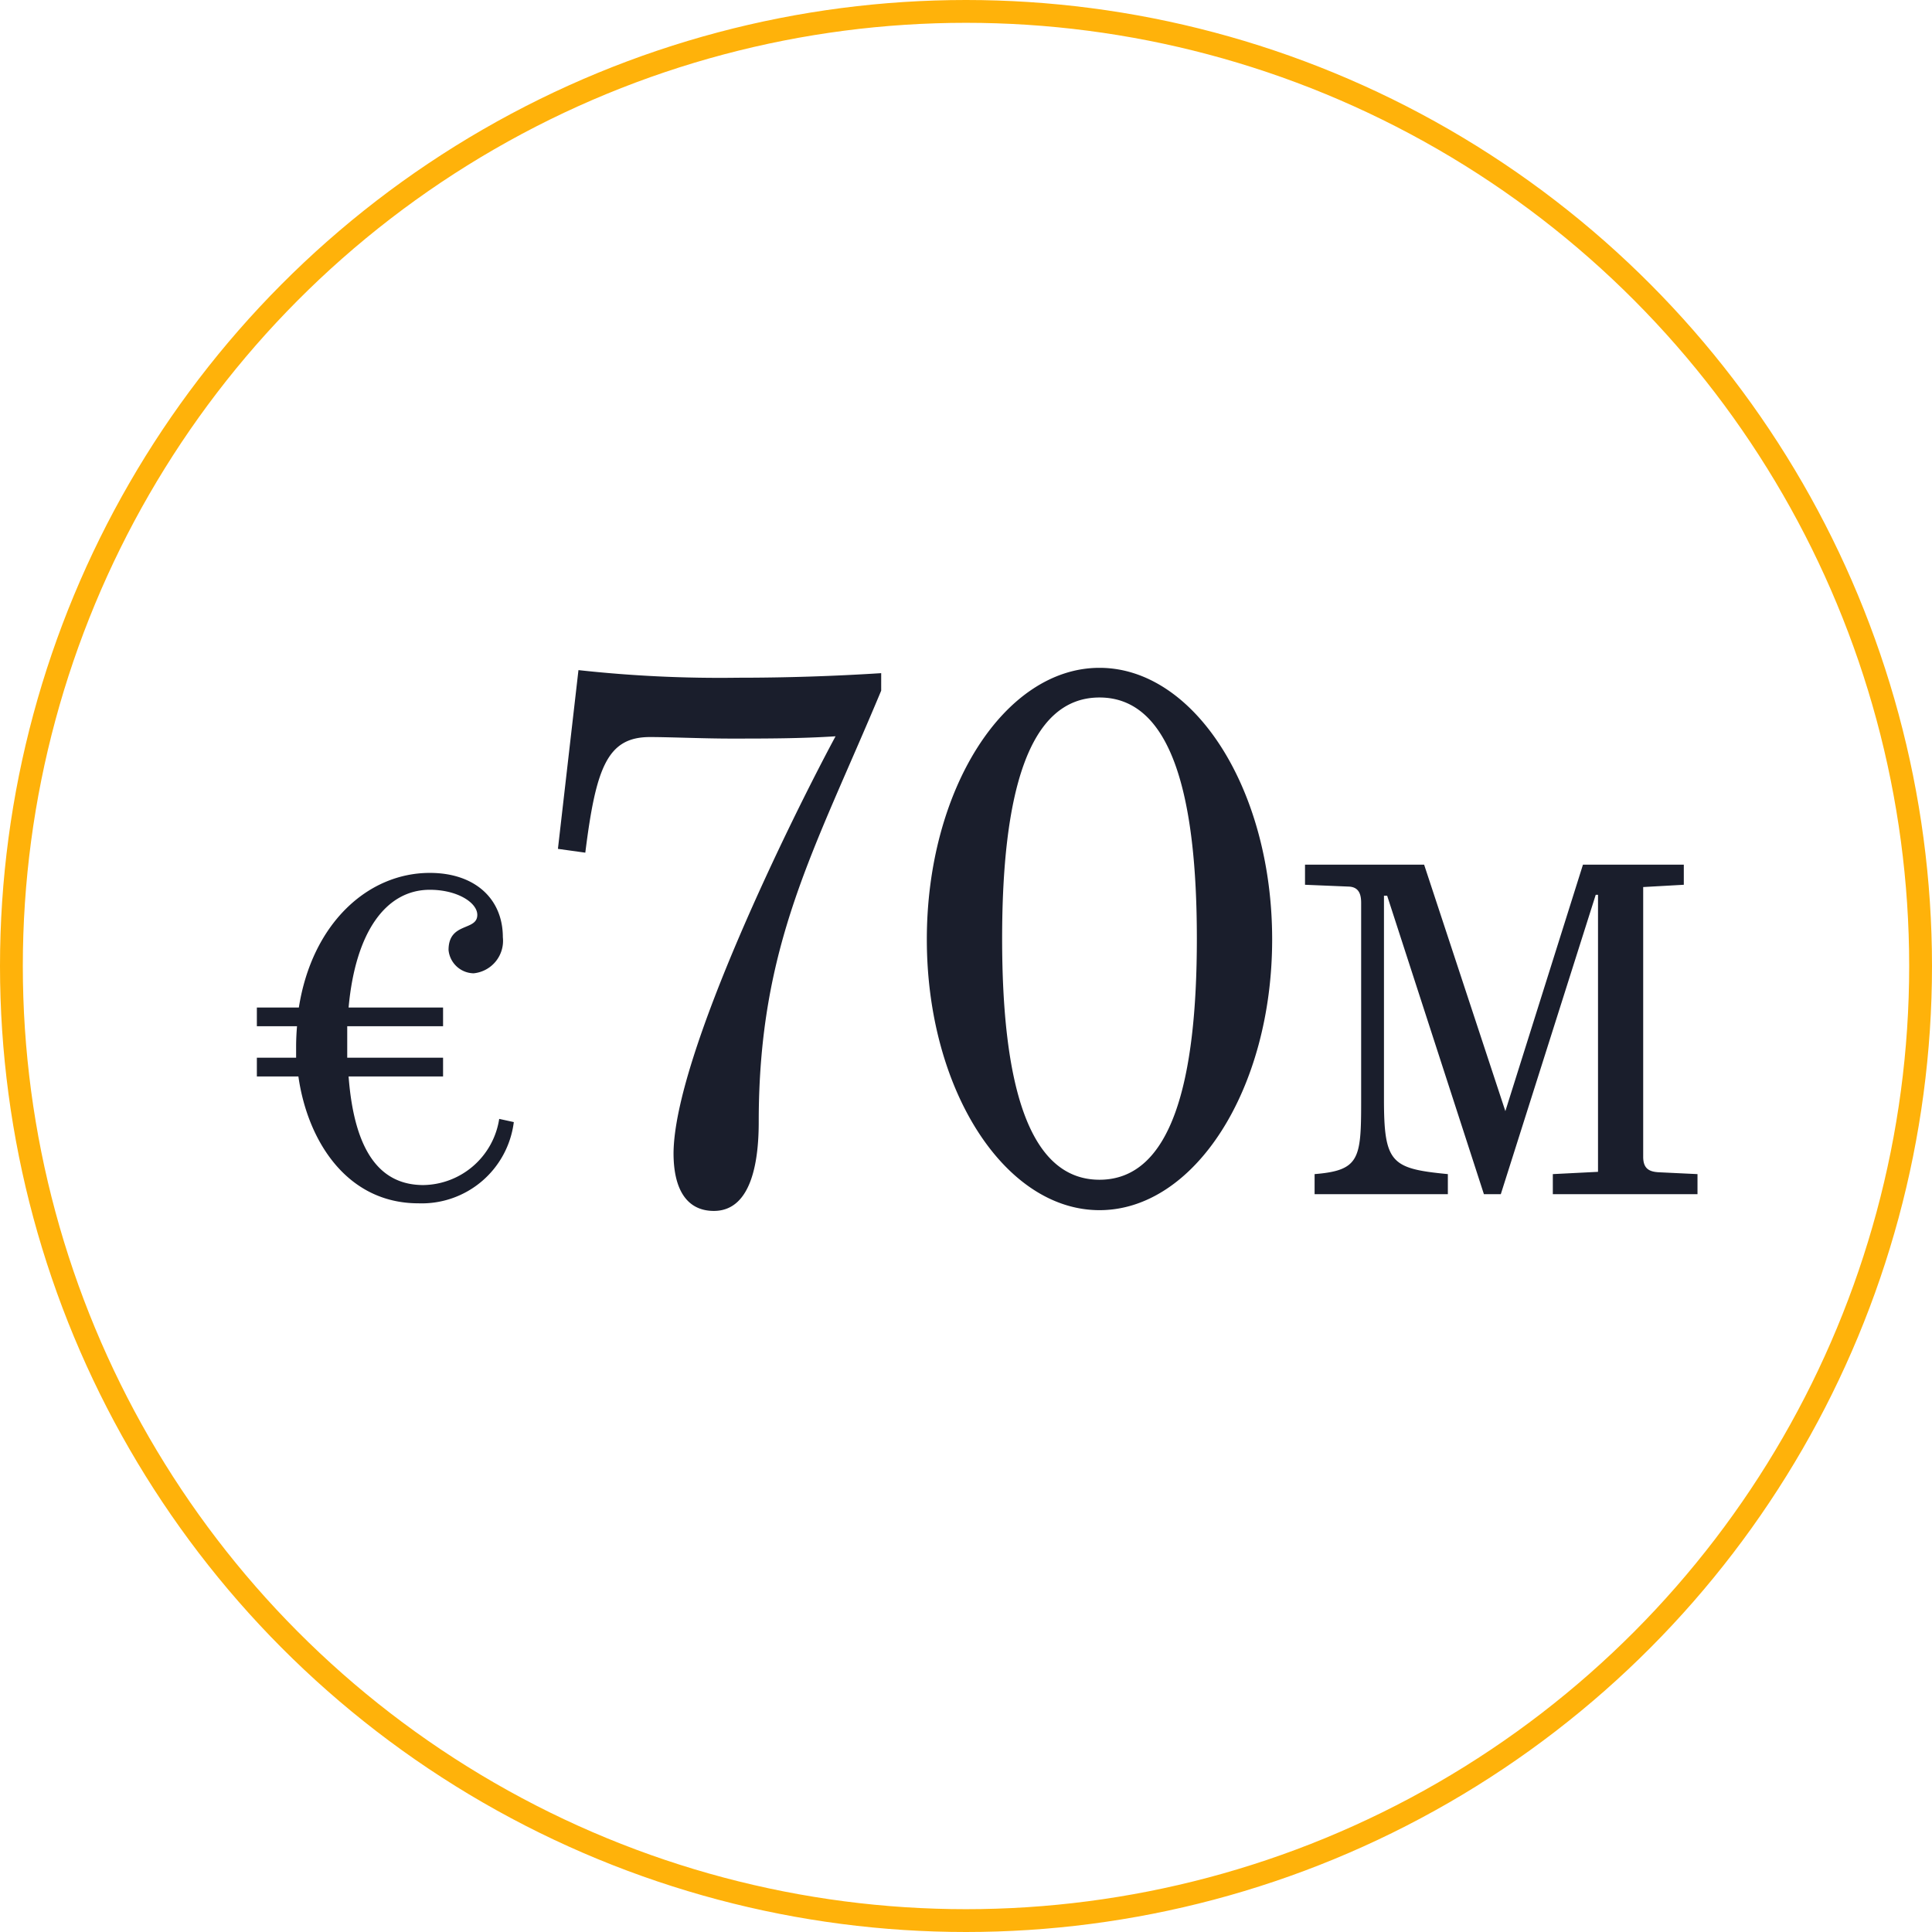 <svg xmlns="http://www.w3.org/2000/svg" width="127" height="127" viewBox="0 0 127 127">
  <g id="Group_577" data-name="Group 577" transform="translate(-1117 -908)">
    <g id="Ellipse_63" data-name="Ellipse 63" transform="translate(1117 908)" fill="none" stroke="#ffb20a" stroke-width="1.5">
      <circle cx="63.5" cy="63.5" r="63.5" stroke="none"/>
      <circle cx="63.5" cy="63.5" r="62.75" fill="none"/>
    </g>
    <path id="Path_925" data-name="Path 925" d="M151.615,41.26c.6,4.23,3.18,8.34,7.89,8.34a6.1,6.1,0,0,0,6.27-5.34l-.96-.21a5.124,5.124,0,0,1-4.98,4.35c-2.73,0-4.53-2.01-4.92-7.14h6.21V40.03h-6.3V37.96h6.3V36.73h-6.21c.45-4.98,2.46-7.74,5.34-7.74,1.8,0,3.12.84,3.12,1.65,0,1.08-1.89.45-1.89,2.31a1.69,1.69,0,0,0,1.65,1.53,2.145,2.145,0,0,0,1.92-2.37c0-2.55-1.86-4.23-4.8-4.23-4.08,0-7.74,3.33-8.61,8.85h-2.76v1.23h2.64c-.03.33-.06.87-.06,1.32v.75h-2.58v1.23Zm24.66,5.04c0,2.5.95,3.8,2.65,3.8,2.6,0,2.95-3.6,2.95-5.85,0-11.7,3.65-17.8,8.05-28.35V14.75c-3.15.2-6.25.3-9.4.3a84.977,84.977,0,0,1-10.5-.5l-1.35,11.75,1.8.25c.7-5.6,1.45-7.6,4.25-7.6,1.3,0,3.5.1,5.3.1,2.3,0,4.6,0,6.9-.15C184.125,24.1,176.325,39.85,176.275,46.3Zm16.65-14.05c0,9.85,5.1,17.8,11.35,17.8s11.35-7.95,11.35-17.8-5.1-17.85-11.35-17.85S192.925,22.4,192.925,32.25Zm17.75-.05c0,9.35-1.65,15.85-6.4,15.85s-6.4-6.5-6.4-15.85,1.65-15.85,6.4-15.85S210.675,22.85,210.675,32.2Zm23.4,16.8h9.51V47.68l-2.52-.12c-.66-.03-1.05-.24-1.05-1.02V28.81l2.67-.15V27.34h-6.63l-5.1,16.2-5.34-16.2h-7.83v1.32l2.88.12c.72.03.81.6.81,1.08V42.94c0,3.75-.12,4.5-3.06,4.74V49h8.76V47.68c-3.72-.36-4.2-.72-4.2-4.92V29.38h.21L229.545,49h1.11l6.24-19.68h.15V47.53l-2.97.15Z" transform="translate(985 937.5)" fill="#1a1e2c"/>
  </g>
</svg>
